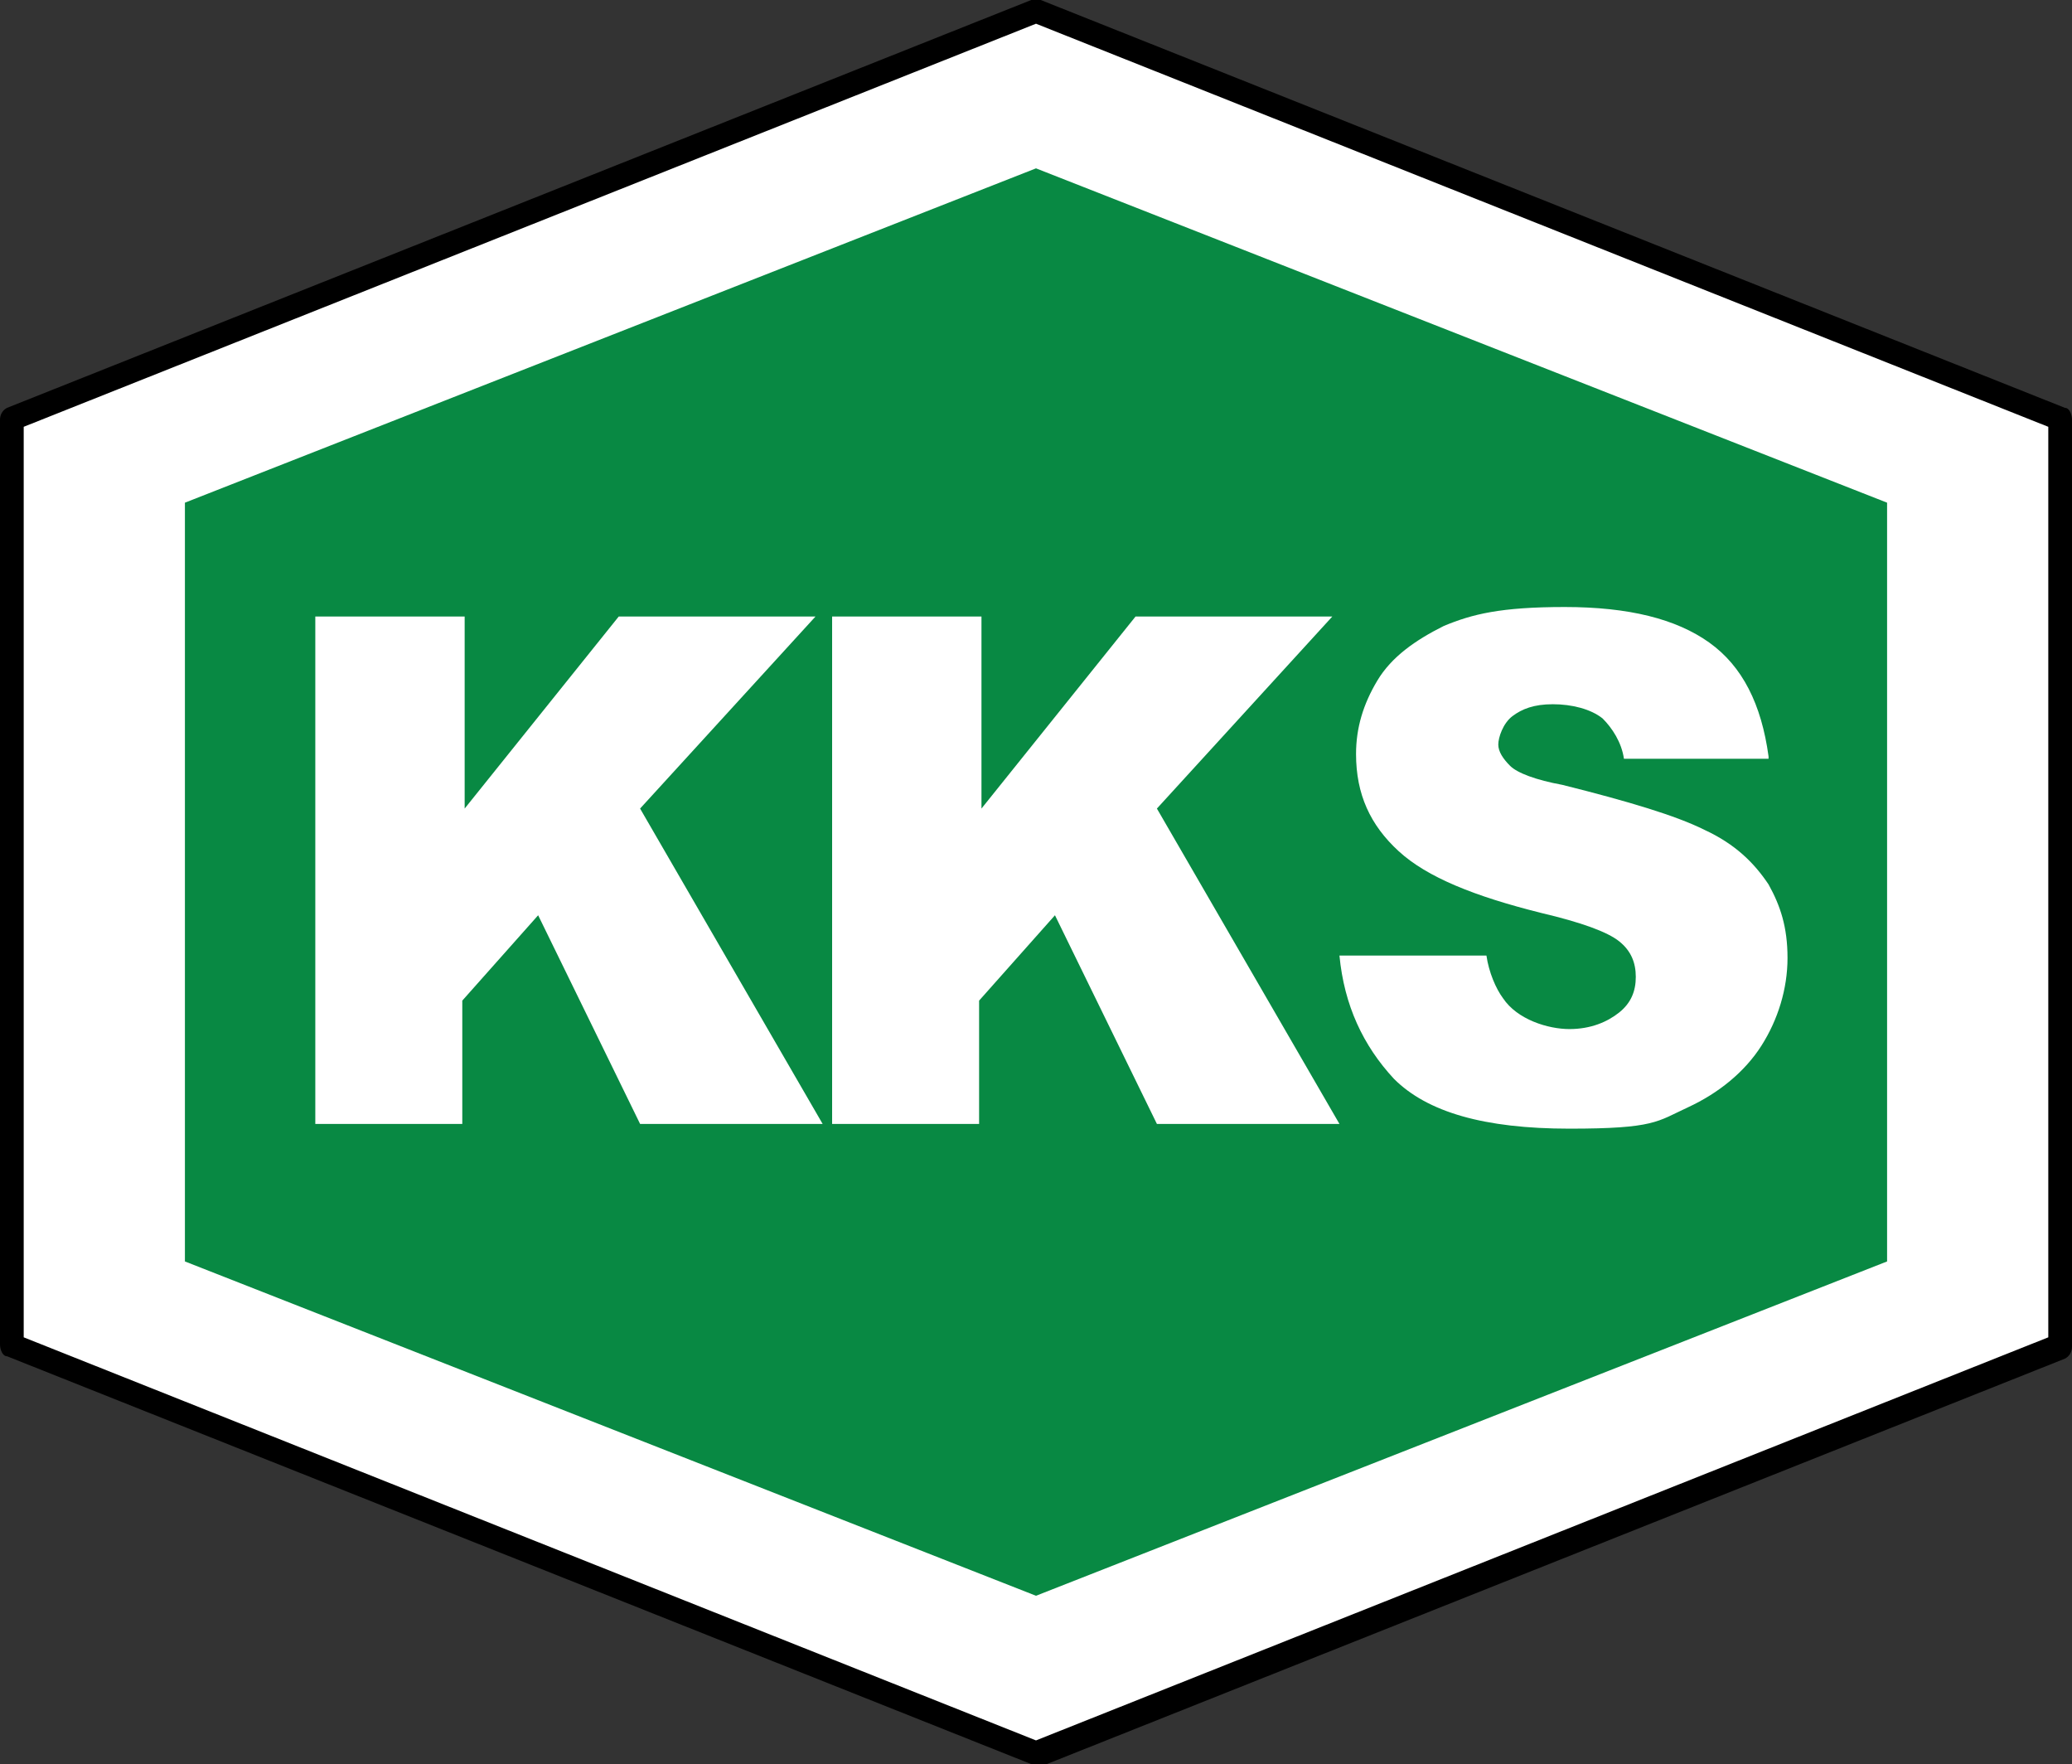 <?xml version="1.0" encoding="UTF-8"?>
<svg id="_レイヤー_2" xmlns="http://www.w3.org/2000/svg" width="87.4" height="74.4" version="1.1" viewBox="0 0 87.4 74.4">
  <rect x="0" y="0" width="87.4" height="74.4" fill="#333333" stroke="none"/>
  <!-- Generator: Adobe Illustrator 29.7.1, SVG Export Plug-In . SVG Version: 2.1.1 Build 8)  -->
  <defs>
    <style>
      .st0 {
        fill: #fff;
      }

      .st1 {
        fill: #088943;
      }
    </style>
  </defs>
  <path class="st0" d="M86.9,56.8l-43.2,17.2L.5,56.8V17.7L43.7.5l43.2,17.2v39.1Z"/>
  <path d="M43.7,74.4c0,0-.1,0-.2,0L.3,57.2c-.2,0-.3-.3-.3-.5V17.7c0-.2.1-.4.3-.5L43.5,0c.1,0,.3,0,.4,0l43.2,17.2c.2,0,.3.3.3.5v39.1c0,.2-.1.4-.3.5l-43.2,17.2c0,0-.1,0-.2,0h0ZM1,56.4l42.7,17,42.7-17V18L43.7,1,1,18v38.4ZM86.9,56.8h0,0Z"/>
  <path class="st1" d="M79.6,53.2l-35.9,14.1L7.8,53.2V21.2L43.7,7.1l35.9,14.1v32Z"/>
  <path class="st0" d="M13.4,26h6.2v8.1l6.5-8.1h8.3l-7.4,8.1,7.7,13.3h-7.7l-4.3-8.8-3.2,3.6v5.2h-6.2v-21.4h0ZM35.2,26h6.2v8.1l6.5-8.1h8.3l-7.4,8.1,7.7,13.3h-7.7l-4.3-8.8-3.2,3.6v5.2h-6.2v-21.4Z"/>
  <path class="st0" d="M74.6,31.9c-.3-2.2-1.1-3.8-2.5-4.8-1.4-1-3.4-1.5-6.1-1.5s-3.9.3-5.1.8c-1.2.6-2.2,1.3-2.8,2.3-.6,1-.9,2-.9,3.1,0,1.7.6,3,1.8,4.1,1.2,1.1,3.2,1.9,6,2.6,1.7.4,2.8.8,3.3,1.2.5.4.7.9.7,1.5s-.2,1.1-.7,1.5c-.5.4-1.2.7-2.1.7s-2.2-.4-2.8-1.3c-.3-.4-.6-1.1-.7-1.8h-6.2c.2,2.1,1,3.8,2.3,5.2,1.4,1.4,3.8,2.1,7.4,2.1s3.7-.3,5-.9c1.3-.6,2.4-1.5,3.1-2.6s1.1-2.4,1.1-3.7-.3-2.2-.8-3.1c-.6-.9-1.4-1.7-2.7-2.3-1.2-.6-3.2-1.2-6-1.9-1.1-.2-1.9-.5-2.2-.8-.3-.3-.5-.6-.5-.9s.2-.9.6-1.2.9-.5,1.7-.5,1.6.2,2.1.6c.4.4.8,1,.9,1.7h6.1s0,0,0,0Z"/>
</svg>